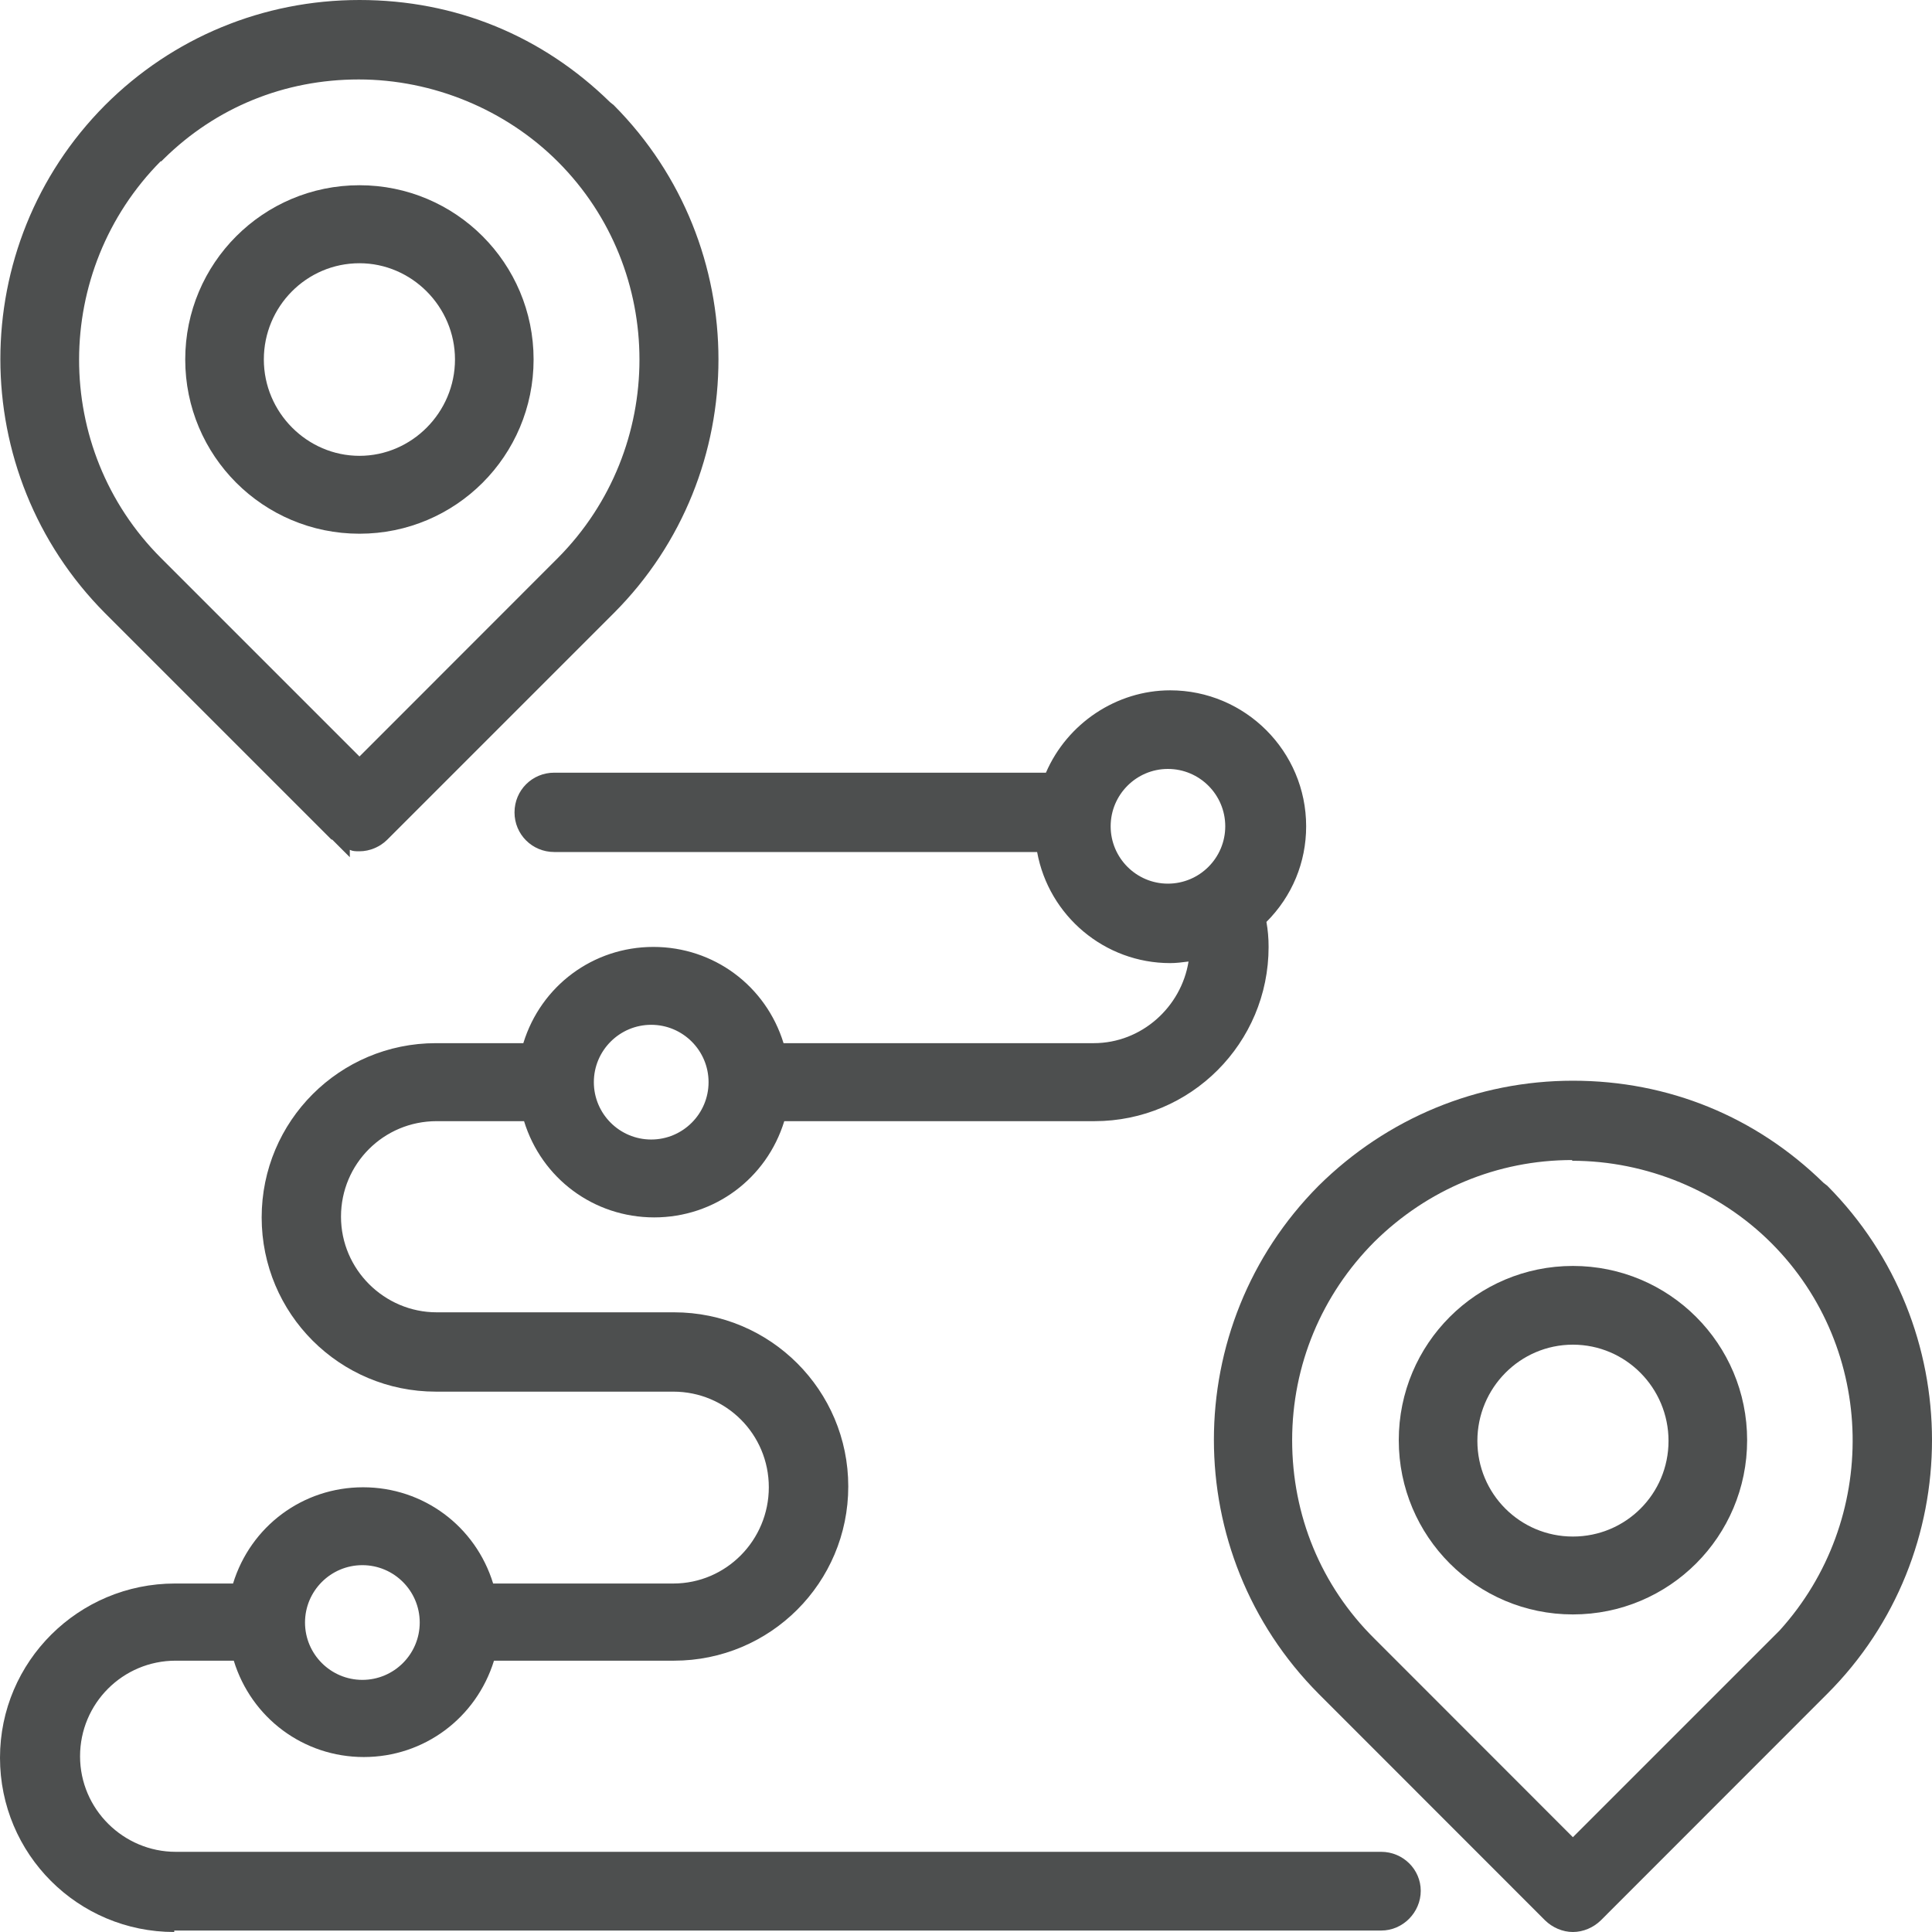<?xml version="1.0" encoding="UTF-8"?> <svg xmlns="http://www.w3.org/2000/svg" width="16" height="16" viewBox="0 0 16 16" fill="none"><path d="M2.745 6.953L0.87 5.078C-0.286 3.915 -0.286 2.033 0.87 0.871C1.43 0.311 2.179 0 2.977 0C3.774 0 4.492 0.298 5.052 0.846L5.083 0.871C6.239 2.033 6.239 3.921 5.083 5.078L3.208 6.953C3.147 7.014 3.062 7.05 2.977 7.05C2.946 7.05 2.922 7.05 2.897 7.038V7.099L2.751 6.953H2.745ZM1.333 1.333C0.432 2.24 0.426 3.714 1.333 4.621L2.977 6.265L4.62 4.621C5.521 3.714 5.521 2.24 4.62 1.339C4.188 0.907 3.585 0.658 2.971 0.658C2.356 0.658 1.79 0.889 1.357 1.315L1.333 1.339V1.333Z" fill="#4D4F4F"></path><path d="M2.977 4.42C2.179 4.42 1.534 3.775 1.534 2.977C1.534 2.18 2.179 1.534 2.977 1.534C3.774 1.534 4.419 2.18 4.419 2.977C4.419 3.775 3.774 4.42 2.977 4.42ZM2.977 2.18C2.538 2.18 2.185 2.539 2.185 2.977C2.185 3.416 2.544 3.775 2.977 3.775C3.409 3.775 3.768 3.416 3.768 2.977C3.768 2.539 3.409 2.18 2.977 2.18Z" fill="#4D4F4F"></path><path d="M13.026 16C12.941 16 12.856 15.963 12.795 15.903L10.92 14.027C9.764 12.864 9.764 10.983 10.92 9.82C11.486 9.26 12.235 8.95 13.026 8.95C13.818 8.95 14.542 9.248 15.102 9.796L15.133 9.82C16.289 10.983 16.289 12.871 15.133 14.027L13.258 15.903C13.197 15.963 13.112 16 13.026 16ZM13.02 9.607C12.399 9.607 11.821 9.851 11.383 10.283C10.945 10.722 10.701 11.306 10.701 11.927C10.701 12.548 10.939 13.132 11.383 13.571L13.026 15.215L14.737 13.504C15.565 12.591 15.546 11.172 14.67 10.295C14.238 9.863 13.635 9.613 13.02 9.613V9.607Z" fill="#4D4F4F"></path><path d="M13.026 13.37C12.229 13.37 11.584 12.725 11.584 11.927C11.584 11.129 12.229 10.484 13.026 10.484C13.824 10.484 14.469 11.129 14.469 11.927C14.469 12.725 13.824 13.37 13.026 13.37ZM13.026 11.136C12.588 11.136 12.235 11.495 12.235 11.933C12.235 12.371 12.588 12.725 13.026 12.725C13.465 12.725 13.818 12.371 13.818 11.933C13.818 11.495 13.465 11.136 13.026 11.136Z" fill="#4D4F4F"></path><path d="M1.443 16C0.645 16 0 15.355 0 14.557C0 13.759 0.651 13.114 1.449 13.114H1.93C2.076 12.639 2.508 12.317 3.007 12.317C3.506 12.317 3.938 12.639 4.084 13.114H5.576C6.014 13.114 6.367 12.755 6.367 12.317C6.367 11.878 6.014 11.525 5.576 11.525H3.61C2.812 11.525 2.167 10.88 2.167 10.082C2.167 9.285 2.812 8.639 3.61 8.639H4.334C4.48 8.164 4.912 7.842 5.411 7.842C5.911 7.842 6.343 8.164 6.489 8.639H9.058C9.453 8.639 9.782 8.341 9.843 7.963C9.788 7.97 9.739 7.976 9.691 7.976C9.149 7.976 8.686 7.586 8.589 7.056H4.59C4.407 7.056 4.261 6.91 4.261 6.728C4.261 6.545 4.407 6.399 4.59 6.399H8.662C8.838 5.991 9.246 5.717 9.691 5.717C10.312 5.717 10.817 6.222 10.817 6.843C10.817 7.142 10.701 7.422 10.488 7.635C10.5 7.702 10.506 7.769 10.506 7.842C10.506 8.639 9.861 9.285 9.064 9.285H6.495C6.349 9.76 5.917 10.082 5.418 10.082C4.918 10.082 4.486 9.76 4.34 9.285H3.616C3.177 9.285 2.824 9.638 2.824 10.076C2.824 10.514 3.184 10.868 3.616 10.868H5.582C6.379 10.868 7.025 11.513 7.025 12.31C7.025 13.108 6.379 13.753 5.582 13.753H4.091C3.944 14.228 3.512 14.551 3.013 14.551C2.514 14.551 2.082 14.228 1.936 13.753H1.455C1.017 13.753 0.663 14.107 0.663 14.545C0.663 14.983 1.023 15.336 1.455 15.336H11.438C11.62 15.336 11.766 15.482 11.766 15.659C11.766 15.836 11.62 15.988 11.438 15.988H1.443V16ZM3.001 12.962C2.739 12.962 2.526 13.175 2.526 13.437C2.526 13.699 2.739 13.912 3.001 13.912C3.263 13.912 3.476 13.699 3.476 13.437C3.476 13.175 3.263 12.962 3.001 12.962ZM5.393 8.487C5.131 8.487 4.918 8.7 4.918 8.962C4.918 9.224 5.131 9.437 5.393 9.437C5.655 9.437 5.868 9.224 5.868 8.962C5.868 8.7 5.655 8.487 5.393 8.487ZM9.672 6.368C9.411 6.368 9.198 6.581 9.198 6.843C9.198 7.105 9.411 7.318 9.672 7.318C9.934 7.318 10.147 7.105 10.147 6.843C10.147 6.581 9.934 6.368 9.672 6.368Z" fill="#4D4F4F"></path></svg> 